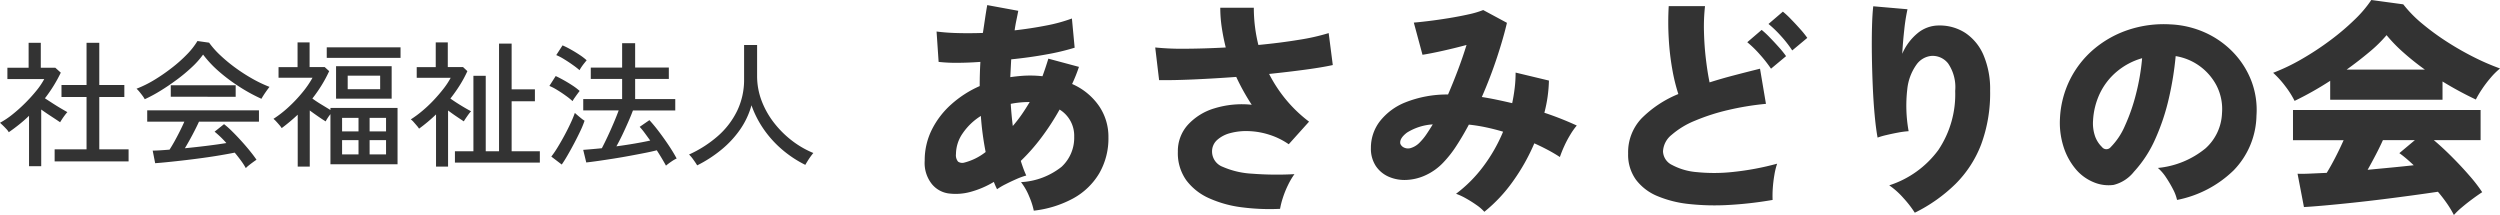 <svg xmlns="http://www.w3.org/2000/svg" width="328.604" height="28.26" viewBox="0 0 328.604 28.26"><g transform="translate(-1392.306 -53.38)"><path d="M30.488,21.594V20.01h4.194V13.134H31.388V11.55h3.294V6.006h1.674V11.55H39.65v1.584H36.356V20.01h3.852v1.584Zm-3.366.63V15.6q-.612.594-1.287,1.134T24.458,17.76a1.947,1.947,0,0,0-.315-.423q-.225-.243-.459-.468t-.378-.351A10.9,10.9,0,0,0,24.971,15.4a20.1,20.1,0,0,0,1.656-1.485,20.931,20.931,0,0,0,1.458-1.611,9.429,9.429,0,0,0,1.035-1.53H24.278V9.282h2.79V6.006h1.6V9.282h1.908l.72.648A18.645,18.645,0,0,1,29.21,13.3q.468.306,1.026.666t1.08.666q.522.306.846.486a3.917,3.917,0,0,0-.306.369q-.2.261-.378.531t-.27.432q-.5-.342-1.179-.783t-1.305-.891v7.452Zm28.494.252a8.725,8.725,0,0,0-.621-.963q-.387-.531-.837-1.071-.81.162-1.872.342t-2.232.342q-1.17.162-2.34.3t-2.205.243q-1.035.108-1.809.162l-.324-1.656q.414,0,.981-.036t1.233-.09q.306-.468.657-1.1t.693-1.314q.342-.684.594-1.26H42.656V14.88H57.344v1.494H49.46q-.378.828-.882,1.773t-.972,1.719q1.458-.144,2.916-.324t2.538-.36a13.18,13.18,0,0,0-1.548-1.494l1.242-.99a11.226,11.226,0,0,1,1.044.927q.594.585,1.215,1.269t1.152,1.341q.531.657.855,1.143-.144.09-.441.306t-.567.432A3.223,3.223,0,0,0,55.616,22.476ZM42.332,13.422a3.315,3.315,0,0,0-.288-.45q-.2-.27-.414-.531a3.761,3.761,0,0,0-.378-.4,14.69,14.69,0,0,0,2.331-1.152A23.776,23.776,0,0,0,45.9,9.291a18.423,18.423,0,0,0,2-1.782,9.529,9.529,0,0,0,1.359-1.737l1.53.216A11.45,11.45,0,0,0,52.25,7.635a20.191,20.191,0,0,0,1.962,1.629,22.65,22.65,0,0,0,2.241,1.449A17.363,17.363,0,0,0,58.73,11.8q-.216.27-.522.711t-.54.855a22.165,22.165,0,0,1-2.826-1.539A22.524,22.524,0,0,1,52.115,9.8,14.569,14.569,0,0,1,50,7.554,11.285,11.285,0,0,1,48.524,9.21a22.162,22.162,0,0,1-1.98,1.647q-1.08.8-2.169,1.467A18.886,18.886,0,0,1,42.332,13.422Zm3.42-.324V11.586h8.532V13.1Zm16.686,9.18V15.456q-.5.468-1.026.909t-1.08.855a2.673,2.673,0,0,0-.3-.4q-.207-.243-.423-.477a2.9,2.9,0,0,0-.36-.342,14.332,14.332,0,0,0,1.989-1.548,18.437,18.437,0,0,0,1.827-1.935A12.486,12.486,0,0,0,64.382,10.6H59.918v-1.4h2.5V5.952H64v3.24h1.98l.594.54A17.507,17.507,0,0,1,65.57,11.6a19.319,19.319,0,0,1-1.206,1.728q.54.4,1.206.8l1.17.711v-.27h8.82v7.4H66.74V15.384a6.1,6.1,0,0,0-.63.954q-.432-.27-.981-.648T64.022,14.9v7.38Zm5.04-8.928V9.084h7.308V13.35ZM66.254,7.986V6.6h9.7V7.986Zm2.754,4.122h4.266V10.326H69.008Zm-.738,8.568h2.16V18.8H68.27Zm3.618,0h2.16V18.8h-2.16ZM68.27,17.652h2.16V15.87H68.27Zm3.618,0h2.16V15.87h-2.16Zm11.214,4.1V20.262h2.43V10.344h1.62v9.918H88.9V6.114h1.656v6.012h3.06v1.566h-3.06v6.57h3.708v1.494Zm-2.484.522V15.42a20.941,20.941,0,0,1-2.232,1.872,2.673,2.673,0,0,0-.3-.4q-.207-.243-.414-.477a2.027,2.027,0,0,0-.369-.342,14.3,14.3,0,0,0,1.512-1.116,17.165,17.165,0,0,0,1.485-1.4q.711-.756,1.3-1.512a9.972,9.972,0,0,0,.945-1.44H78.08v-1.4h2.5V5.952h1.584v3.24h2l.576.54a15.37,15.37,0,0,1-1,1.854,20.408,20.408,0,0,1-1.233,1.746q.63.45,1.413.927t1.305.747a3.436,3.436,0,0,0-.333.4q-.189.261-.36.513t-.261.414q-.414-.27-.972-.648T82.2,14.9v7.38Zm30.222-.126q-.234-.432-.54-.945t-.666-1.071q-.612.162-1.521.342t-1.98.378q-1.071.2-2.142.369t-2.016.306q-.945.135-1.611.207l-.4-1.656q.468-.036,1.1-.09t1.35-.126q.342-.648.756-1.53t.8-1.791q.387-.909.657-1.647H99.968V13.4h5.112V10.758h-4.122V9.264h4.122V6.06h1.71v3.2h4.428v1.494H106.79V13.4h5.274V14.9H106.5q-.27.72-.639,1.557T105.1,18.12q-.4.828-.774,1.494,1.206-.162,2.367-.36t2.079-.4q-.378-.522-.729-1a8.587,8.587,0,0,0-.657-.8l1.278-.882q.54.576,1.206,1.449t1.305,1.827q.639.954,1.071,1.764a4.615,4.615,0,0,0-.72.423A8.359,8.359,0,0,0,110.84,22.152Zm-13.7-.144-1.368-1.044a12.9,12.9,0,0,0,.846-1.242q.45-.738.891-1.557t.8-1.593a14.312,14.312,0,0,0,.558-1.35q.108.108.351.315t.5.414a3.371,3.371,0,0,0,.423.3,11.463,11.463,0,0,1-.54,1.323q-.36.765-.8,1.6t-.873,1.584Q97.5,21.5,97.142,22.008Zm1.422-8.334a8.77,8.77,0,0,0-.873-.7q-.549-.4-1.134-.756a6.974,6.974,0,0,0-1.035-.54l.828-1.3q.5.234,1.08.558t1.125.684a7.6,7.6,0,0,1,.945.72q-.09.108-.288.378t-.387.54A3.66,3.66,0,0,0,98.564,13.674Zm.918-4.068a10.6,10.6,0,0,0-.882-.684q-.558-.4-1.143-.756a6.974,6.974,0,0,0-1.035-.54l.828-1.278a11.255,11.255,0,0,1,1.08.54q.612.342,1.179.72a6.911,6.911,0,0,1,.909.7q-.09.108-.3.369t-.387.522A3.707,3.707,0,0,0,99.482,9.606Zm15.462,12.51q-.18-.306-.5-.747a4.529,4.529,0,0,0-.567-.675,15.3,15.3,0,0,0,3.789-2.43,10.5,10.5,0,0,0,2.538-3.321,9.368,9.368,0,0,0,.909-4.131V6.294h1.71v4.05a9.159,9.159,0,0,0,.6,3.3,11.149,11.149,0,0,0,1.647,2.907,13.039,13.039,0,0,0,2.367,2.34,12.137,12.137,0,0,0,2.781,1.6q-.144.162-.36.459t-.4.6q-.189.306-.3.5a14.757,14.757,0,0,1-2.988-1.962,13.988,13.988,0,0,1-2.43-2.655,13.251,13.251,0,0,1-1.656-3.213,10.453,10.453,0,0,1-1.521,3.222,13.064,13.064,0,0,1-2.475,2.646A16.764,16.764,0,0,1,114.944,22.116Z" transform="translate(1369 53)" fill="#333"/><path d="M28.19,37.07a9.923,9.923,0,0,0-.615-1.89,7.771,7.771,0,0,0-1.065-1.86,9.362,9.362,0,0,0,5.325-2.01A5.191,5.191,0,0,0,33.5,27.35a4.028,4.028,0,0,0-1.92-3.57,32.53,32.53,0,0,1-2.4,3.69,25.4,25.4,0,0,1-2.7,3.06q.15.48.33.975t.39.945a9.115,9.115,0,0,0-1.32.48q-.75.33-1.425.675a8.838,8.838,0,0,0-1.095.645q-.12-.24-.225-.48t-.195-.48A12.2,12.2,0,0,1,19.88,34.6a7.36,7.36,0,0,1-2.97.195,3.457,3.457,0,0,1-2.1-1.2,4.434,4.434,0,0,1-.96-3.09,9.022,9.022,0,0,1,.93-4.065,11.123,11.123,0,0,1,2.565-3.345,14.052,14.052,0,0,1,3.735-2.4q0-1.62.09-3.18-1.65.12-3.09.12a19.9,19.9,0,0,1-2.4-.12l-.27-3.99a27.219,27.219,0,0,0,2.73.2q1.59.045,3.36-.015.15-.99.285-1.905t.285-1.755l4.08.75q-.12.63-.255,1.275T25.67,13.37q2.13-.24,4.125-.63a20.768,20.768,0,0,0,3.405-.93l.36,3.84a30.3,30.3,0,0,1-3.72.885q-2.22.405-4.62.645-.03.57-.06,1.155T25.1,19.52q.63-.09,1.29-.15t1.32-.06a14.658,14.658,0,0,1,1.62.09q.21-.57.4-1.14t.375-1.17l4.02,1.08a20.289,20.289,0,0,1-.9,2.25,8.309,8.309,0,0,1,3.51,2.85A7.128,7.128,0,0,1,38,27.41a9.175,9.175,0,0,1-1.2,4.74,9,9,0,0,1-3.39,3.285A14.121,14.121,0,0,1,28.19,37.07ZM19.1,30.74a7.574,7.574,0,0,0,2.76-1.38,39.265,39.265,0,0,1-.63-4.74,8.023,8.023,0,0,0-2.385,2.28,4.839,4.839,0,0,0-.885,2.73,1.331,1.331,0,0,0,.27.99A.989.989,0,0,0,19.1,30.74Zm6.33-4.8a17.708,17.708,0,0,0,1.155-1.485q.555-.8,1.065-1.665-.66,0-1.275.06a12.263,12.263,0,0,0-1.215.18Q25.25,24.5,25.43,25.94ZM60.56,36.83a28.428,28.428,0,0,1-5.01-.2,15.021,15.021,0,0,1-4.3-1.185,7.57,7.57,0,0,1-3.015-2.37,6.132,6.132,0,0,1-1.11-3.75,5.143,5.143,0,0,1,1.29-3.51A7.71,7.71,0,0,1,51.9,23.63a12.318,12.318,0,0,1,4.935-.48q-.57-.87-1.08-1.785T54.8,19.49q-2.88.21-5.58.33t-4.56.09l-.51-4.29a35.3,35.3,0,0,0,4.05.165q2.46-.015,5.22-.165-.33-1.32-.525-2.64A17.644,17.644,0,0,1,52.7,10.4h4.41a20.3,20.3,0,0,0,.15,2.46,19.983,19.983,0,0,0,.45,2.43q2.85-.27,5.31-.675a27.566,27.566,0,0,0,3.93-.885l.54,4.2q-1.35.3-3.57.6t-4.8.57a18.518,18.518,0,0,0,2.205,3.36,17.951,17.951,0,0,0,3.045,2.91L61.7,28.34a9.491,9.491,0,0,0-2.535-1.245,9.973,9.973,0,0,0-2.7-.48,8.14,8.14,0,0,0-2.43.255,4.122,4.122,0,0,0-1.755.915,2.023,2.023,0,0,0-.66,1.545,2.154,2.154,0,0,0,1.41,1.98,11.1,11.1,0,0,0,3.855.9,42.061,42.061,0,0,0,5.565.06,9.419,9.419,0,0,0-.84,1.425,12.236,12.236,0,0,0-.69,1.71A10.207,10.207,0,0,0,60.56,36.83Zm26.85.39a5.577,5.577,0,0,0-1.02-.885,16.09,16.09,0,0,0-1.38-.87,8.39,8.39,0,0,0-1.32-.615,17.73,17.73,0,0,0,3.585-3.6,20.924,20.924,0,0,0,2.6-4.56q-1.11-.33-2.235-.57a21.774,21.774,0,0,0-2.265-.36q-.78,1.47-1.62,2.76a14.633,14.633,0,0,1-1.71,2.19A7.5,7.5,0,0,1,79.715,32.4a6.642,6.642,0,0,1-2.55.63,5.215,5.215,0,0,1-2.325-.42,3.949,3.949,0,0,1-1.695-1.41A4.138,4.138,0,0,1,72.5,28.82a5.714,5.714,0,0,1,1.14-3.45,8.017,8.017,0,0,1,3.39-2.535A14.819,14.819,0,0,1,82.64,21.8q.66-1.53,1.29-3.195t1.14-3.315q-1.56.42-3.18.78t-2.61.51l-1.14-4.23q.75-.06,1.98-.21t2.61-.375q1.38-.225,2.595-.495a11.924,11.924,0,0,0,1.935-.57l3.12,1.68q-.45,1.95-1.305,4.545T87.08,22.13q.96.15,1.965.36t2.025.45q.21-.99.33-1.995a17.064,17.064,0,0,0,.12-2.025l4.38,1.05a18.11,18.11,0,0,1-.6,4.23,41.057,41.057,0,0,1,4.26,1.68,9.042,9.042,0,0,0-.84,1.185,13.937,13.937,0,0,0-.81,1.53,15.043,15.043,0,0,0-.57,1.425q-.78-.51-1.635-.96t-1.725-.84a26.157,26.157,0,0,1-2.79,4.965A19.992,19.992,0,0,1,87.41,37.22ZM76.37,28.28a.929.929,0,0,0,.45.48,1.241,1.241,0,0,0,.93.075,2.744,2.744,0,0,0,1.23-.795,7.075,7.075,0,0,0,.795-.975q.4-.585.855-1.335a7.225,7.225,0,0,0-3.39,1.08Q76.22,27.59,76.37,28.28Zm48.93,7.38a49.871,49.871,0,0,1-5.76.66,31.429,31.429,0,0,1-5.19-.12,14.675,14.675,0,0,1-4.2-1.05,6.747,6.747,0,0,1-2.82-2.16,5.6,5.6,0,0,1-1.02-3.42,6.472,6.472,0,0,1,1.755-4.62,14.6,14.6,0,0,1,4.845-3.21,23.806,23.806,0,0,1-.8-3.27,33.634,33.634,0,0,1-.465-4.08,36.772,36.772,0,0,1,0-4.2h4.77a24.423,24.423,0,0,0-.135,3.39q.045,1.83.255,3.585t.48,3.045q1.5-.48,3.165-.915t3.465-.885l.78,4.62a36.462,36.462,0,0,0-4.965.81,26.8,26.8,0,0,0-4.35,1.4,10.93,10.93,0,0,0-3.075,1.86,2.96,2.96,0,0,0-1.14,2.175,2.06,2.06,0,0,0,1.185,1.785,8.308,8.308,0,0,0,3.27.945,22.73,22.73,0,0,0,4.8-.03,36.175,36.175,0,0,0,5.745-1.08,9.3,9.3,0,0,0-.36,1.47,17.2,17.2,0,0,0-.21,1.74A14.032,14.032,0,0,0,125.3,35.66Zm-.21-17.25a17.119,17.119,0,0,0-1.485-1.89,13.953,13.953,0,0,0-1.635-1.59l1.89-1.62a11.494,11.494,0,0,1,1.05.975q.63.645,1.23,1.32a12.358,12.358,0,0,1,.93,1.155Zm2.79-2.4a14.8,14.8,0,0,0-1.485-1.905,14.54,14.54,0,0,0-1.635-1.575l1.89-1.62a11.493,11.493,0,0,1,1.05.975q.63.645,1.23,1.32a12.357,12.357,0,0,1,.93,1.155Zm16.11,21.33a14.034,14.034,0,0,0-1.5-1.935,10.155,10.155,0,0,0-1.86-1.665,12.9,12.9,0,0,0,6.45-4.635,13.133,13.133,0,0,0,2.22-7.785,5.515,5.515,0,0,0-.93-3.6,2.581,2.581,0,0,0-2.22-.99,2.724,2.724,0,0,0-1.935,1.14A6.705,6.705,0,0,0,143,21.125a18.8,18.8,0,0,0,.18,5.5,10.931,10.931,0,0,0-1.38.18q-.81.15-1.56.33a9.669,9.669,0,0,0-1.14.33q-.21-1.11-.375-2.85t-.255-3.8q-.09-2.055-.12-4.1t.015-3.765q.045-1.725.165-2.745l4.5.39a24.516,24.516,0,0,0-.42,2.655q-.18,1.6-.27,3.2a7.146,7.146,0,0,1,2.01-2.7,4.369,4.369,0,0,1,2.82-1.02,6.176,6.176,0,0,1,3.495,1,6.635,6.635,0,0,1,2.37,2.925,11.392,11.392,0,0,1,.855,4.65,19.376,19.376,0,0,1-1.185,7.08,14.763,14.763,0,0,1-3.39,5.2A20.668,20.668,0,0,1,143.99,37.34Zm34.47-1.68a5.584,5.584,0,0,0-.525-1.4,15.089,15.089,0,0,0-.93-1.575,5.819,5.819,0,0,0-1.065-1.23,11.607,11.607,0,0,0,6.27-2.58,6.542,6.542,0,0,0,2.16-4.62,6.774,6.774,0,0,0-.72-3.63,7.4,7.4,0,0,0-5.37-3.87,41.624,41.624,0,0,1-.885,5.5,28.439,28.439,0,0,1-1.785,5.37,15.76,15.76,0,0,1-2.82,4.335,4.906,4.906,0,0,1-2.67,1.725,5.015,5.015,0,0,1-2.67-.375,6.084,6.084,0,0,1-2.4-1.815,8.593,8.593,0,0,1-1.545-2.94,10.361,10.361,0,0,1-.435-3.585,12.792,12.792,0,0,1,1.335-5.16,12.63,12.63,0,0,1,3.165-4.005,13.734,13.734,0,0,1,4.545-2.52,14.763,14.763,0,0,1,5.475-.7,12.431,12.431,0,0,1,4.53,1.065,11.866,11.866,0,0,1,3.675,2.565,11.238,11.238,0,0,1,2.415,3.75,10.692,10.692,0,0,1,.69,4.62,10.589,10.589,0,0,1-3,7.185A14.689,14.689,0,0,1,178.46,35.66Zm-8.73-6.93a9.046,9.046,0,0,0,1.875-2.805,24.456,24.456,0,0,0,1.455-4.17,28.988,28.988,0,0,0,.81-4.725,9,9,0,0,0-3.285,1.725,8.55,8.55,0,0,0-2.235,2.835,9.447,9.447,0,0,0-.93,3.63,5.2,5.2,0,0,0,.255,2.04,3.673,3.673,0,0,0,.915,1.44A.725.725,0,0,0,169.73,28.73Zm45.12,8.91a12.909,12.909,0,0,0-.87-1.455,18.6,18.6,0,0,0-1.23-1.6q-1.41.21-3.27.465t-3.9.51q-2.04.255-4.02.465t-3.66.36q-1.68.15-2.76.21l-.84-4.38q.6.03,1.6-.015t2.235-.1q.57-.93,1.155-2.07t1.065-2.22H193.7V23.84h24.66V27.8h-6.15q1.11.93,2.355,2.175t2.325,2.49a19.989,19.989,0,0,1,1.68,2.175q-.51.33-1.245.87t-1.41,1.11A9.763,9.763,0,0,0,214.85,37.64Zm-20.94-15a11.657,11.657,0,0,0-1.215-1.92,12.263,12.263,0,0,0-1.605-1.77,25.853,25.853,0,0,0,3.78-1.815,37.609,37.609,0,0,0,3.735-2.46,31.723,31.723,0,0,0,3.2-2.715,15.684,15.684,0,0,0,2.19-2.58l4.2.57a16.344,16.344,0,0,0,2.52,2.565,32.467,32.467,0,0,0,3.315,2.415,37.993,37.993,0,0,0,3.57,2.025,30.051,30.051,0,0,0,3.315,1.425,9.31,9.31,0,0,0-1.23,1.215,15.624,15.624,0,0,0-1.14,1.5,13,13,0,0,0-.81,1.365,44.626,44.626,0,0,1-4.38-2.37v2.4H198.59V20A42.422,42.422,0,0,1,193.91,22.64Zm6.84-4.11h10.29a33.96,33.96,0,0,1-2.79-2.22A20.108,20.108,0,0,1,206,14a17.79,17.79,0,0,1-2.265,2.22Q202.34,17.39,200.75,18.53Zm2.76,13.17,3.15-.3q1.56-.15,2.91-.3-.54-.51-1.02-.915t-.87-.675l2.04-1.71h-4.2q-.42.93-.945,1.935T203.51,31.7Z" transform="translate(1500 44)" fill="#333"/></g></svg>